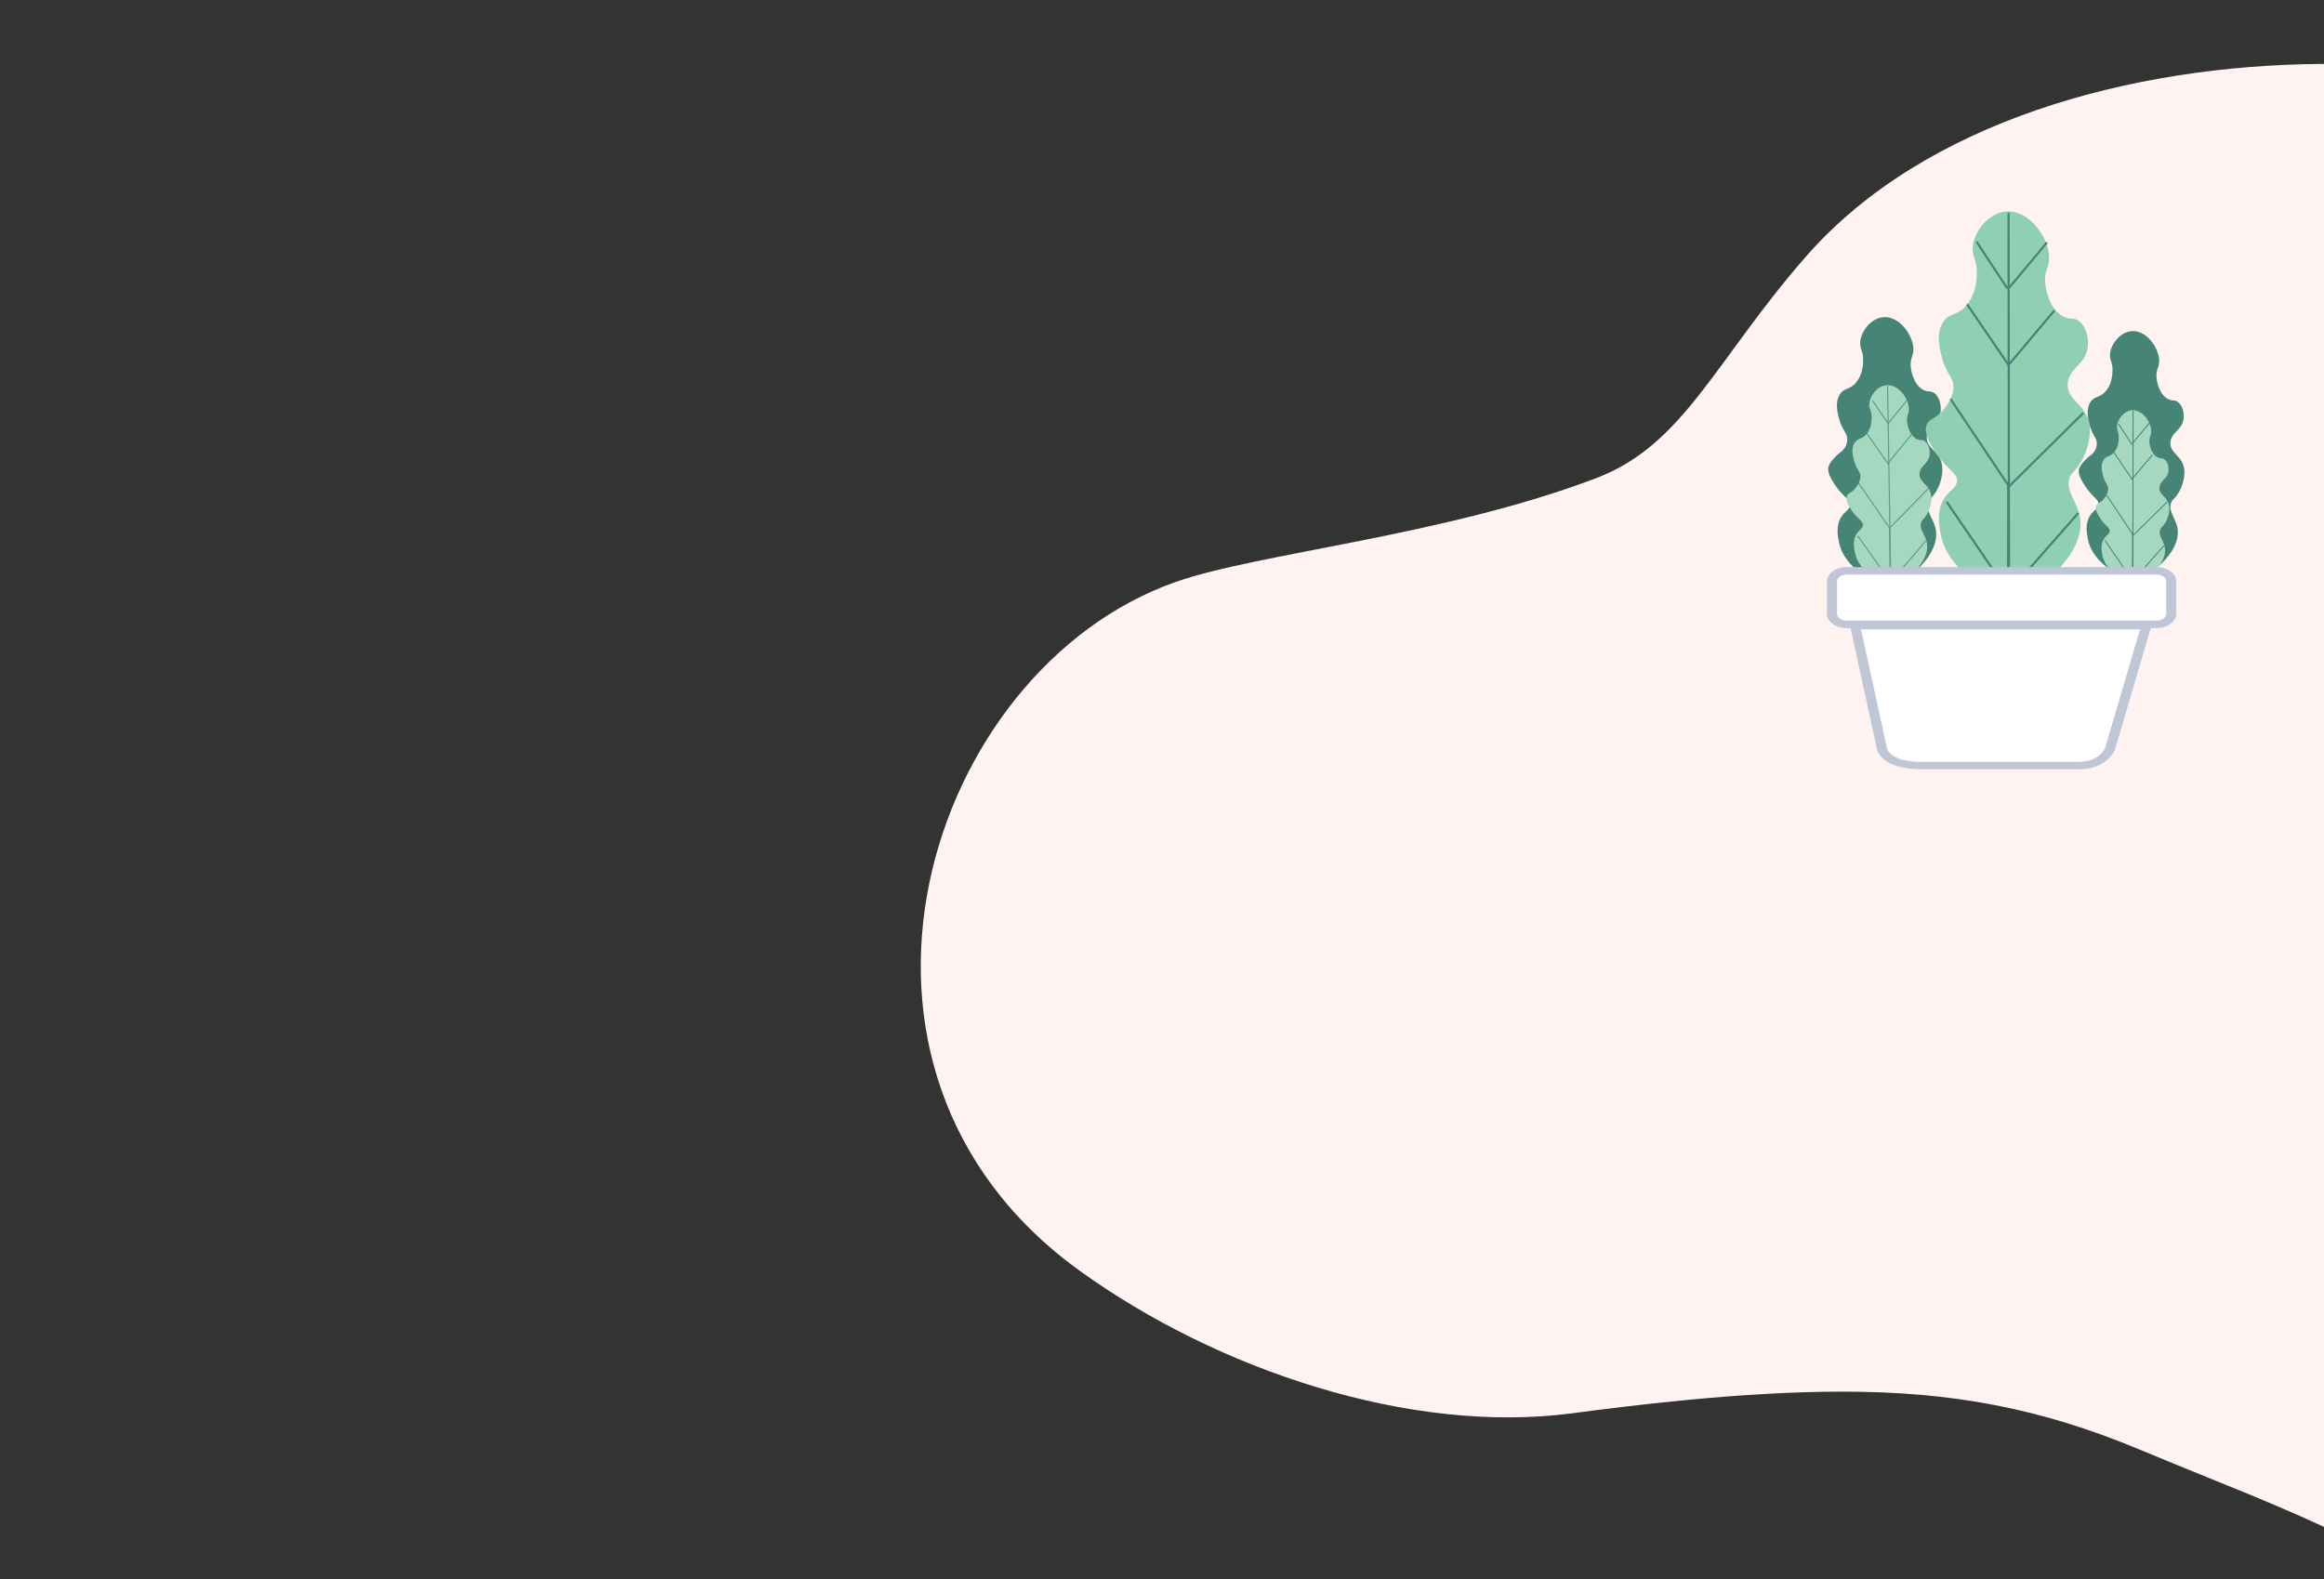<?xml version="1.0" encoding="utf-8"?>
<!-- Generator: Adobe Illustrator 19.0.0, SVG Export Plug-In . SVG Version: 6.00 Build 0)  -->
<svg version="1.1" id="Layer_1" xmlns="http://www.w3.org/2000/svg" xmlns:xlink="http://www.w3.org/1999/xlink" x="0px" y="0px"
	 viewBox="0 0 1920 1305" enable-background="new 0 0 1920 1305" xml:space="preserve">
<rect x="0" y="0" width="1920" height="1305" fill="#333333" stroke="none"/>
<g id="XMLID_3_">
	<defs>
		<rect id="XMLID_2_" width="1920" height="1307"/>
	</defs>
	<clipPath id="XMLID_5_">
		<use xlink:href="#XMLID_2_"  overflow="visible"/>
	</clipPath>
	<path id="XMLID_1_" clip-path="url(#XMLID_5_)" fill="#FEF3F1" d="M892.194,1050.255
		C1006.389,1132.509,1165.377,1185.299,1298,1168c46-6,138.316-18,224-18c90,0,163.433,13.493,246,48
		c70.292,29.377,112.018,44.158,178,76c162.747,78.54,157.146,84.143,303.088,59.524c93.054-15.698,171.402-18.502,278.114-193.633
		c70.697-116.023,138.175-260.849,100.174-372.051c-72.728-212.824-323.239-66.821-419.068-138.686
		c-63.886-47.91,111.63-359.191,47.799-466.494C2176,28,1688-12,1492,212c-74.548,85.198-100.62,155.427-173,183
		c-126,48-280,62-348,86C765.278,553.608,660.731,883.531,892.194,1050.255z"/>
	<g id="XMLID_3362_" clip-path="url(#XMLID_5_)">
		<ellipse id="XMLID_3433_" fill="#7BA892" cx="1660.275" cy="491.79" rx="29.618" ry="5.522"/>
		<ellipse id="XMLID_3432_" fill="#468576" cx="1659.392" cy="492.672" rx="13.966" ry="2.604"/>
		<g id="XMLID_3429_">
			<ellipse id="XMLID_3431_" fill="#7BA892" cx="1561.052" cy="483.823" rx="22.213" ry="4.141"/>
			<ellipse id="XMLID_3430_" fill="#468576" cx="1560.39" cy="484.485" rx="10.474" ry="1.953"/>
		</g>
		<g id="XMLID_3426_">
			<ellipse id="XMLID_3428_" fill="#7BA892" cx="1762.395" cy="482.374" rx="22.213" ry="4.141"/>
			<ellipse id="XMLID_3427_" fill="#468576" cx="1761.733" cy="483.036" rx="10.474" ry="1.953"/>
		</g>
		<g id="XMLID_3363_">
			<path id="XMLID_3425_" fill="#468576" d="M1754.49,476.998c-2.094-0.89-25.627-11.266-29.542-31.278
				c-0.916-4.685-2.53-12.933,1.826-19.714c2.8-4.359,6.132-5.099,6.892-8.627c1.017-4.725-5.446-6.502-11.592-16.549
				c-2.639-4.315-6.084-9.946-4.095-14.366c1.269-2.821,3.523-5.18,7.363-8.858c0.778-0.745,6.266-3.333,6.904-10.036
				c0.563-5.92-3.253-6.788-5.726-15.79c-1.124-4.09-3.66-13.32,0.652-19.725c3.43-5.096,7.565-3.01,12.53-8.81
				c5.025-5.87,5.411-13.404,5.552-16.156c0.411-8.013-2.616-9.349-1.975-15.051c0.918-8.159,8.476-17.526,17.551-18.394
				c12.316-1.179,22.904,13.729,23.027,24.641c0.063,5.616-2.687,6.504-2.237,13.368c0.424,6.476,3.517,15.538,10.165,18.415
				c3.26,1.41,4.619,0.142,7.264,1.946c3.968,2.708,5.235,8.519,5.05,12.73c-0.47,10.717-10.375,11.992-10.997,20.803
				c-0.671,9.503,10.653,10.806,11.529,23.36c0.44,6.307-1.814,14.639-6.534,20.845c-2.311,3.038-3.296,3.047-4.277,5.363
				c-3.016,7.117,3.813,12.867,5.203,21.658c2.211,13.987-10.782,26.605-13.658,29.235
				C1772.574,477.703,1757.287,477.15,1754.49,476.998z"/>
			<path id="XMLID_3424_" fill="#468576" d="M1551.806,481.938c-2.276-0.93-27.861-11.78-32.397-33.342
				c-1.062-5.048-2.932-13.935,1.671-21.328c2.959-4.752,6.547-5.603,7.314-9.427c1.027-5.12-5.984-6.942-12.778-17.703
				c-2.918-4.622-6.726-10.653-4.645-15.459c1.328-3.067,3.727-5.65,7.82-9.683c0.829-0.817,6.719-3.697,7.306-10.95
				c0.518-6.405-3.618-7.285-6.429-16.973c-1.277-4.402-4.158-14.336,0.402-21.321c3.628-5.558,8.128-3.368,13.404-9.711
				c5.339-6.419,5.641-14.565,5.751-17.541c0.321-8.664-2.97-10.061-2.364-16.232c0.867-8.829,8.89-19.065,18.682-20.143
				c13.289-1.462,24.957,14.483,25.256,26.271c0.154,6.067-2.804,7.068-2.213,14.478c0.558,6.99,4.038,16.735,11.265,19.741
				c3.544,1.474,4.993,0.082,7.878,1.992c4.329,2.865,5.786,9.124,5.651,13.677c-0.344,11.586-11.026,13.115-11.563,22.645
				c-0.579,10.277,11.675,11.512,12.814,25.063c0.572,6.808-1.736,15.844-6.741,22.622c-2.45,3.318-3.514,3.342-4.54,5.86
				c-3.15,7.736,4.317,13.844,5.953,23.32c2.603,15.078-11.243,28.91-14.31,31.796
				C1571.356,482.422,1554.83,482.059,1551.806,481.938z"/>
			<g id="XMLID_3404_">
				<path id="XMLID_3423_" fill="#A6D8C1" d="M1757.688,480.677c-1.462-0.61-17.898-7.721-20.72-21.635
					c-0.661-3.258-1.824-8.993,1.176-13.735c1.929-3.048,4.245-3.58,4.757-6.04c0.686-3.295-3.823-4.501-8.151-11.467
					c-1.859-2.992-4.284-6.896-2.921-9.983c0.87-1.97,2.424-1.661,5.08-4.24c0.538-0.523,4.351-4.313,4.763-8.984
					c0.364-4.124-2.298-4.711-4.063-10.967c-0.802-2.843-2.612-9.257,0.359-13.737c2.364-3.565,5.253-2.132,8.682-6.195
					c3.47-4.111,3.703-9.359,3.788-11.276c0.247-5.581-1.867-6.497-1.448-10.47c0.6-5.685,5.818-12.243,12.132-12.892
					c8.57-0.88,16.013,9.449,16.151,17.046c0.071,3.91-1.84,4.541-1.493,9.318c0.327,4.507,2.524,10.802,7.166,12.773
					c2.276,0.966,3.217,0.076,5.067,1.32c2.776,1.866,3.686,5.906,3.578,8.839c-0.276,7.464-7.166,8.399-7.557,14.538
					c-0.421,6.62,7.469,7.472,8.14,16.209c0.337,4.389-1.192,10.201-4.449,14.545c-1.594,2.126-2.28,2.137-2.952,3.755
					c-2.066,4.97,2.717,8.94,3.727,15.054c1.607,9.728-7.379,18.576-9.369,20.421
					C1770.283,481.08,1759.636,480.769,1757.688,480.677z"/>
				<g id="XMLID_3405_">
					<g id="XMLID_3414_">
						<g id="XMLID_3421_">
							<polygon id="XMLID_3422_" fill="#468576" points="1762.513,481.681 1761.766,480.589 1738.785,446.847 1739.461,446.386 
								1761.7,479.038 1761.859,339.55 1762.675,339.552 							"/>
						</g>
						<g id="XMLID_3419_">
							
								<rect id="XMLID_3420_" x="1731.621" y="424.569" transform="matrix(0.554 0.833 -0.833 0.554 1135.249 -1268.511)" fill="#468576" width="39.145" height="0.813"/>
						</g>
						<g id="XMLID_3417_">
							
								<rect id="XMLID_3418_" x="1740.788" y="384.344" transform="matrix(0.562 0.827 -0.827 0.562 1085.994 -1282.439)" fill="#468576" width="27.536" height="0.816"/>
						</g>
						<g id="XMLID_3415_">
							
								<rect id="XMLID_3416_" x="1745.785" y="358.1" transform="matrix(0.549 0.836 -0.836 0.549 1091.438 -1306.063)" fill="#468576" width="20.773" height="0.816"/>
						</g>
					</g>
					<g id="XMLID_3412_">
						<polygon id="XMLID_3413_" fill="#468576" points="1761.366,481.441 1761.508,440.617 1762.324,440.618 1762.187,479.276 
							1787.543,450.548 1788.153,451.088 						"/>
					</g>
					<g id="XMLID_3410_">
						
							<rect id="XMLID_3411_" x="1775.556" y="407.955" transform="matrix(0.702 0.713 -0.713 0.702 834.707 -1137.997)" fill="#468576" width="0.816" height="39.144"/>
					</g>
					<g id="XMLID_3408_">
						
							<rect id="XMLID_3409_" x="1770.172" y="372.586" transform="matrix(0.763 0.646 -0.646 0.763 667.927 -1052.139)" fill="#468576" width="0.816" height="26.698"/>
					</g>
					<g id="XMLID_3406_">
						
							<rect id="XMLID_3407_" x="1769.092" y="348.007" transform="matrix(0.765 0.643 -0.643 0.765 645.955 -1054.485)" fill="#468576" width="0.814" height="21.716"/>
					</g>
				</g>
			</g>
			<g id="XMLID_3384_">
				<path id="XMLID_3403_" fill="#A6D8C1" d="M1556.965,481.83c-1.7-0.674-20.807-8.553-24.341-24.554
					c-0.827-3.746-2.284-10.341,1.084-15.873c2.165-3.556,4.827-4.216,5.369-7.065c0.726-3.816-4.502-5.118-9.634-13.07
					c-2.204-3.415-5.081-7.872-3.569-11.462c0.965-2.291,2.764-1.965,5.777-4.994c0.611-0.614,4.936-5.064,5.318-10.462
					c0.337-4.767-2.745-5.391-4.907-12.574c-0.982-3.264-3.199-10.63,0.141-15.859c2.657-4.16,6.02-2.565,9.896-7.321
					c3.923-4.813,4.087-10.873,4.146-13.087c0.174-6.445-2.284-7.46-1.879-12.053c0.579-6.573,6.47-14.244,13.743-15.118
					c9.872-1.186,18.667,10.585,18.978,19.349c0.16,4.51-2.032,5.277-1.538,10.783c0.467,5.194,3.127,12.415,8.524,14.597
					c2.646,1.07,3.714,0.024,5.873,1.422c3.241,2.099,4.371,6.742,4.304,10.129c-0.169,8.619-8.102,9.835-8.431,16.927
					c-0.354,7.647,8.768,8.474,9.716,18.543c0.476,5.059-1.173,11.796-4.845,16.873c-1.797,2.485-2.589,2.512-3.332,4.392
					c-2.285,5.777,3.313,10.263,4.6,17.298c2.048,11.194-8.146,21.583-10.405,23.752
					C1571.508,482.044,1559.215,481.897,1556.965,481.83z"/>
				<g id="XMLID_3385_">
					<g id="XMLID_3394_">
						<g id="XMLID_3401_">
							<polygon id="XMLID_3402_" fill="#5F9B8A" points="1562.553,482.892 1561.67,481.648 1534.478,443.167 1535.249,442.622 
								1561.562,479.858 1558.97,318.889 1559.911,318.875 							"/>
						</g>
						<g id="XMLID_3399_">
							
								<rect id="XMLID_3400_" x="1525.772" y="417.212" transform="matrix(0.568 0.823 -0.823 0.568 1012.521 -1093.86)" fill="#5F9B8A" width="45.179" height="0.938"/>
						</g>
						<g id="XMLID_3397_">
							<polygon id="XMLID_3398_" fill="#5F9B8A" points="1560.218,384.451 1541.895,358.484 1542.666,357.943 1560.989,383.909 
															"/>
						</g>
						<g id="XMLID_3395_">
							
								<rect id="XMLID_3396_" x="1540.796" y="340.408" transform="matrix(0.564 0.826 -0.826 0.564 959.476 -1134.018)" fill="#5F9B8A" width="23.975" height="0.942"/>
						</g>
					</g>
					<g id="XMLID_3392_">
						<polygon id="XMLID_3393_" fill="#5F9B8A" points="1561.225,482.638 1560.576,435.525 1561.517,435.511 1562.129,480.124 
							1590.818,446.468 1591.533,447.079 						"/>
					</g>
					<g id="XMLID_3390_">
						
							<rect id="XMLID_3391_" x="1576.527" y="397.542" transform="matrix(0.714 0.7 -0.7 0.714 745.709 -984.287)" fill="#5F9B8A" width="0.941" height="45.178"/>
					</g>
					<g id="XMLID_3388_">
						
							<rect id="XMLID_3389_" x="1569.486" y="356.835" transform="matrix(0.774 0.632 -0.632 0.774 589.397 -909.097)" fill="#5F9B8A" width="0.942" height="30.813"/>
					</g>
					<g id="XMLID_3386_">
						
							<rect id="XMLID_3387_" x="1567.7" y="328.494" transform="matrix(0.776 0.63 -0.63 0.776 565.494 -912.009)" fill="#5F9B8A" width="0.94" height="25.063"/>
					</g>
				</g>
			</g>
			<g id="XMLID_3364_">
				<path id="XMLID_3383_" fill="#8FD0B4" d="M1649.9,490.683c-3.264-1.352-39.954-17.126-46.319-48.143
					c-1.49-7.262-4.114-20.046,2.553-30.636c4.285-6.808,9.448-8.006,10.577-13.494c1.512-7.351-8.55-10.018-18.236-25.53
					c-4.16-6.662-9.589-15.356-6.565-22.248c1.93-4.399,5.396-3.717,11.306-9.483c1.198-1.169,9.682-9.641,10.577-20.059
					c0.79-9.2-5.148-10.494-9.118-24.436c-1.804-6.335-5.874-20.63,0.729-30.636c5.253-7.961,11.704-4.782,19.33-13.859
					c7.718-9.186,8.209-20.89,8.389-25.166c0.523-12.448-4.197-14.479-3.282-23.342c1.308-12.682,12.911-27.334,26.989-28.813
					c19.107-2.007,35.76,20.989,36.107,37.931c0.178,8.719-4.079,10.137-3.282,20.789c0.752,10.049,5.684,24.077,16.047,28.448
					c5.082,2.143,7.175,0.154,11.307,2.918c6.201,4.148,8.25,13.153,8.024,19.695c-0.576,16.647-15.938,18.769-16.777,32.46
					c-0.905,14.765,16.696,16.626,18.236,36.107c0.774,9.787-2.607,22.756-9.847,32.46c-3.544,4.75-5.074,4.778-6.565,8.389
					c-4.581,11.095,6.105,19.924,8.389,33.554c3.634,21.686-16.361,41.465-20.789,45.59
					C1677.991,491.518,1654.245,490.879,1649.9,490.683z"/>
				<g id="XMLID_3365_">
					<g id="XMLID_3374_">
						<g id="XMLID_3381_">
							<polygon id="XMLID_3382_" fill="#468576" points="1660.664,492.898 1658.995,490.468 1607.569,415.336 1609.075,414.306 
								1658.838,487.008 1658.476,175.933 1660.295,175.933 							"/>
						</g>
						<g id="XMLID_3379_">
							
								<rect id="XMLID_3380_" x="1591.48" y="365.59" transform="matrix(0.556 0.831 -0.831 0.556 1031.16 -1196.574)" fill="#468576" width="87.298" height="1.813"/>
						</g>
						<g id="XMLID_3377_">
							<polygon id="XMLID_3378_" fill="#468576" points="1658.995,302.636 1624.344,251.939 1625.85,250.915 1660.501,301.613 
															"/>
						</g>
						<g id="XMLID_3375_">
							
								<rect id="XMLID_3376_" x="1622.726" y="217.329" transform="matrix(0.551 0.835 -0.835 0.551 921.038 -1275.471)" fill="#468576" width="46.327" height="1.821"/>
						</g>
					</g>
					<g id="XMLID_3372_">
						<polygon id="XMLID_3373_" fill="#468576" points="1658.107,492.368 1658.213,401.325 1660.032,401.325 1659.925,487.537 
							1716.325,423.34 1717.689,424.54 						"/>
					</g>
					<g id="XMLID_3370_">
						
							<rect id="XMLID_3371_" x="1689.475" y="328.41" transform="matrix(0.703 0.711 -0.711 0.703 766.258 -1091.437)" fill="#468576" width="1.819" height="87.295"/>
					</g>
					<g id="XMLID_3368_">
						
							<rect id="XMLID_3369_" x="1677.254" y="249.56" transform="matrix(0.765 0.644 -0.644 0.765 574.241 -1015.125)" fill="#468576" width="1.82" height="59.54"/>
					</g>
					<g id="XMLID_3366_">
						<polygon id="XMLID_3367_" fill="#468576" points="1660.806,238.151 1659.414,236.986 1690.42,199.784 1691.813,200.95 						
							"/>
					</g>
				</g>
			</g>
		</g>
	</g>
	<g id="XMLID_159_" clip-path="url(#XMLID_5_)">
		<g id="XMLID_2511_">
			<path id="XMLID_2515_" fill="#FFFFFF" d="M1791.42,515.932h-275.493c-1.305,0-2.373-1.068-2.373-2.373v-39.485
				c0-1.305,1.068-2.373,2.373-2.373h275.493c1.305,0,2.374,1.068,2.374,2.373v39.485
				C1793.794,514.864,1792.726,515.932,1791.42,515.932z"/>
			<path id="XMLID_2512_" fill="#BFC6D5" d="M1781.771,518.994h-256.195c-8.926,0-16.185-5.341-16.185-11.908v-26.539
				c0-6.567,7.259-11.91,16.185-11.91h256.195c8.926,0,16.185,5.343,16.185,11.91v26.539
				C1797.955,513.653,1790.696,518.994,1781.771,518.994z M1525.576,474.762c-4.335,0-7.861,2.596-7.861,5.785v26.539
				c0,3.19,3.525,5.783,7.861,5.783h256.195c4.335,0,7.861-2.594,7.861-5.783v-26.539c0-3.19-3.525-5.785-7.861-5.785H1525.576z"/>
		</g>
		<g id="XMLID_2508_">
			<path id="XMLID_2510_" fill="#BFC6D5" d="M1717.49,635.698h-131.796c-31.697-0.829-34.832-15.299-35.084-16.946l-22.861-104.844
				l250.581,0.072l-31.117,105.753C1745.001,625.256,1735.948,635.698,1717.49,635.698z"/>
			<path id="XMLID_2509_" fill="#FFFFFF" d="M1537.514,520.037l21.341,97.887c0.195,1.25,2.403,11.007,26.988,11.653l131.647-0.002
				c13.421,0,20.024-7.444,21.693-11.469l28.828-98.004L1537.514,520.037z"/>
		</g>
	</g>
</g>
</svg>
